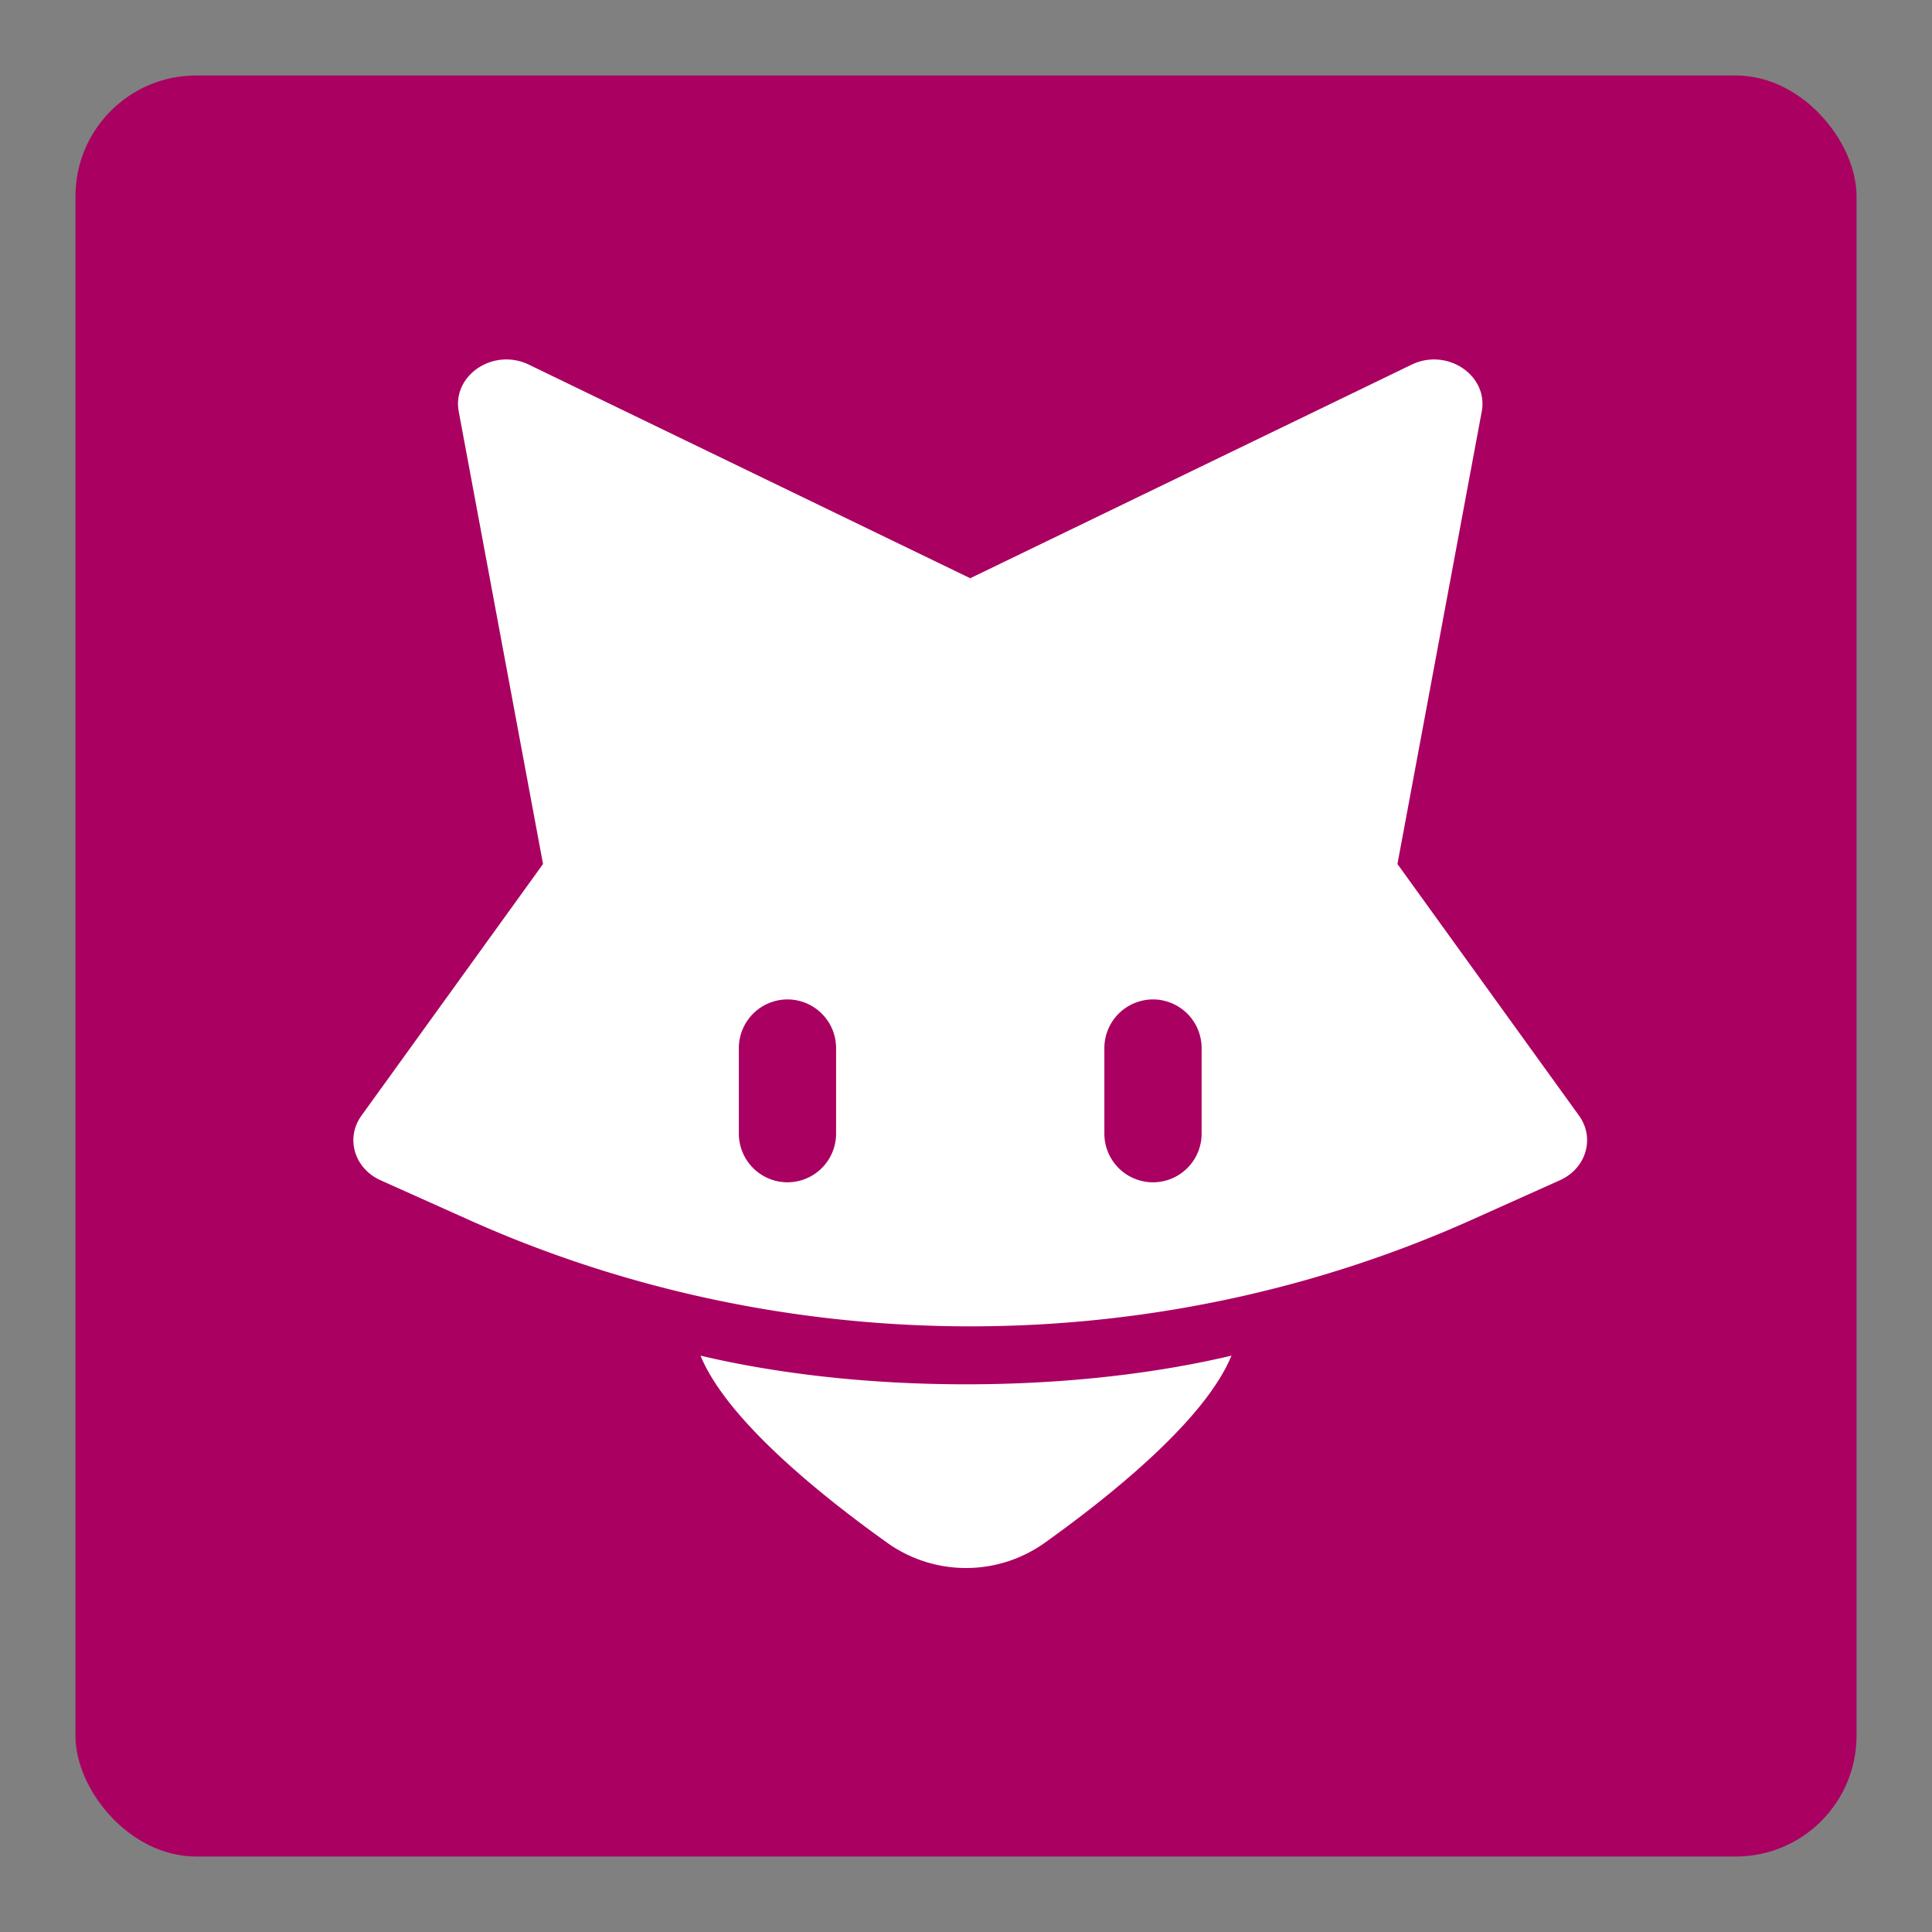 <svg width="128" height="128" viewBox="0 0 128 128" xmlns="http://www.w3.org/2000/svg">
    <rect x="0" y="0" width="128" height="128" fill="#808080" stroke="none"/>
    <g transform="translate(5 5)" fill="none" fill-rule="evenodd">
        <rect fill="#AA0061" width="118" height="118" rx="8"/>
        <g fill="#FFF">
            <path d="M41.412 84.815c1.723 4.204 7.829 9.154 12.366 12.396a8.985 8.985 0 0 0 10.445 0c4.536-3.244 10.642-8.192 12.365-12.396-5.2 1.23-11.25 1.899-17.588 1.899-6.339 0-12.388-.669-17.588-1.899M74.61 70.111a3.225 3.225 0 0 1-3.221 3.22 3.225 3.225 0 0 1-3.222-3.22v-5.674a3.226 3.226 0 0 1 3.222-3.222 3.226 3.226 0 0 1 3.221 3.222v5.674zm-24.217-.001a3.225 3.225 0 0 1-3.221 3.22 3.225 3.225 0 0 1-3.221-3.22v-5.673a3.225 3.225 0 0 1 3.22-3.222 3.225 3.225 0 0 1 3.222 3.222v5.673zm49.22-1.197-12.029-16.67 5.584-29.972c.45-2.41-2.298-4.248-4.648-3.11L59.28 33.31l-29.239-14.15c-2.35-1.138-5.097.7-4.648 3.11l5.584 29.973-12.029 16.67c-1.072 1.484-.477 3.5 1.265 4.282l5.85 2.624c10.348 4.643 21.707 7.055 33.218 7.055 11.51 0 22.87-2.412 33.217-7.055l5.85-2.624c1.742-.781 2.338-2.798 1.265-4.283z"/>
        </g>
    </g>
</svg>
